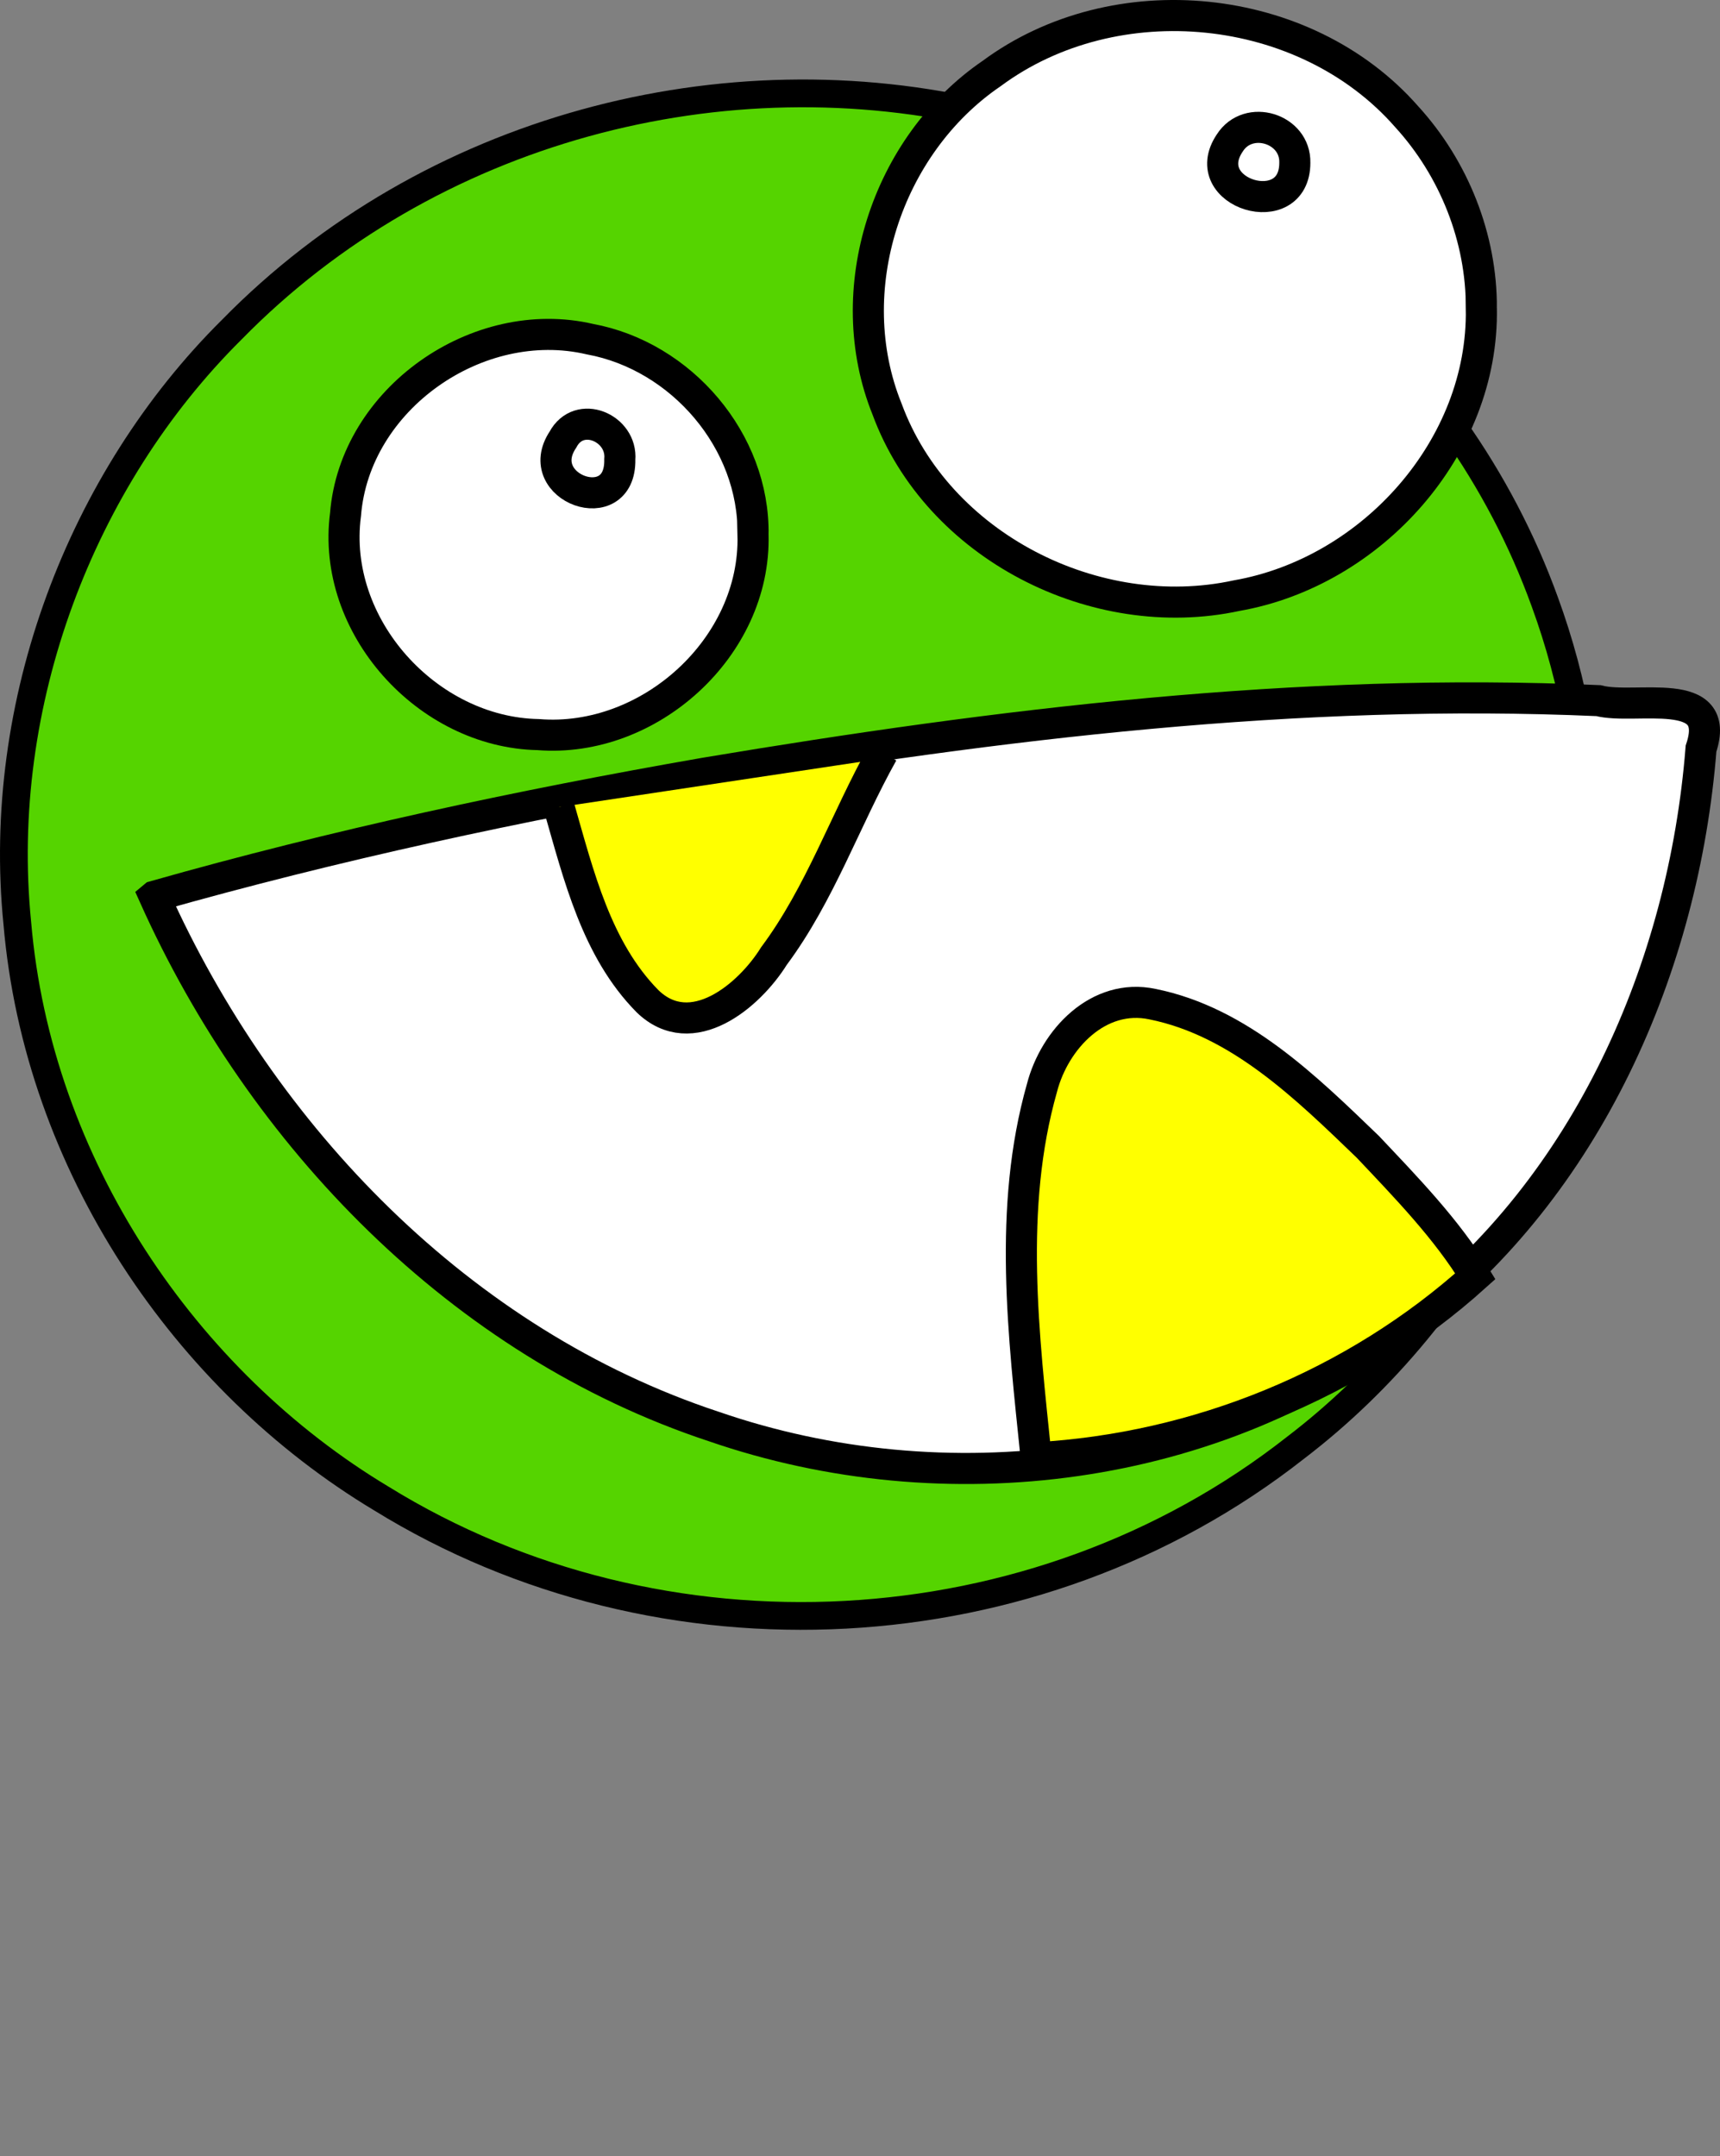 <?xml version="1.0" encoding="UTF-8"?>
<svg width="119.533" height="149.821" xmlns="http://www.w3.org/2000/svg" xmlns:svg="http://www.w3.org/2000/svg">
 <rect width="100%" height="100%" fill="#808080" stroke="none"/>
 <title/>

 <g>
  <title>Layer 1</title>
  <g id="layer1">
   <g id="g3362">
    <path fill="#55d400" stroke="#000000" stroke-width="1.929" stroke-miterlimit="4" d="m110.454,59.392c0.141,16.262 -8.141,31.834 -20.434,41.21c-18.118,14.228 -44.087,15.511 -63.517,3.516c-13.626,-8.176 -23.873,-23.201 -25.301,-39.988c-1.527,-15.255 4.422,-30.828 14.903,-41.224c13.725,-14.012 34.223,-19.321 52.632,-14.898c16.909,3.876 32.328,16.404 38.622,33.814c2.043,5.586 3.101,11.576 3.096,17.57z" id="path3143"/>
    <path fill="#ffffff" stroke="#000000" stroke-width="2.16" stroke-miterlimit="4" d="m52.332,37.17c0.199,7.808 -7.219,14.492 -14.927,13.87c-7.721,-0.151 -14.413,-7.553 -13.393,-15.289c0.639,-8.05 9.194,-14.004 16.984,-12.187c6.36,1.17 11.445,7.084 11.337,13.606z" id="path5083"/>
    <path fill="#ffffff" stroke="#000000" stroke-width="2.16" stroke-miterlimit="4" d="m102.947,21.43c0.169,9.658 -7.629,18.314 -17.005,19.955c-9.804,2.122 -20.784,-3.435 -24.292,-12.954c-3.337,-8.256 -0.04,-18.34 7.264,-23.322c8.588,-6.358 21.77,-5.067 28.839,2.993c3.295,3.606 5.22,8.433 5.195,13.328z" id="path5085"/>
    <path fill="#ffffff" fill-rule="evenodd" stroke="#000000" stroke-width="2.16" stroke-miterlimit="4" d="m10.721,62.275c7.489,16.681 21.298,31.036 38.892,36.841c16.041,5.538 34.92,3.233 48.414,-7.341c12.309,-9.364 18.989,-24.594 20.188,-39.763c1.517,-4.519 -4.59,-2.658 -7.127,-3.331c-20.818,-0.923 -41.623,1.607 -62.121,5.039c-12.872,2.244 -25.671,4.987 -38.245,8.554z" id="path5087"/>
    <path fill="#ffff00" fill-rule="evenodd" stroke="#000000" stroke-width="2.16" stroke-miterlimit="4" d="m72.009,101.285c-0.875,-8.504 -1.968,-17.346 0.406,-25.706c0.872,-3.367 3.915,-6.613 7.683,-5.81c6.043,1.222 10.673,5.788 14.962,9.915c2.66,2.819 5.476,5.712 7.47,8.988c-8.372,7.535 -19.287,11.978 -30.52,12.613z" id="path5131"/>
    <path fill="#ffffff" stroke="#000000" stroke-width="2.16" stroke-miterlimit="4" d="m43.074,31.924c0.082,4.247 -6.192,1.977 -3.952,-1.38c1.124,-2.113 4.14,-0.809 3.952,1.38z" id="path5089"/>
    <path fill="#ffffff" stroke="#000000" stroke-width="2.16" stroke-miterlimit="4" d="m89.985,11.307c0.006,4.228 -6.891,2.138 -4.516,-1.38c1.285,-2.013 4.576,-1.009 4.516,1.38z" id="path5091"/>
    <path fill="#ffff00" fill-rule="evenodd" stroke="#000000" stroke-width="2.16" stroke-miterlimit="4" d="m38.852,56.082c1.363,4.73 2.592,9.881 6.152,13.487c3.067,2.965 7.057,-0.369 8.782,-3.143c3.211,-4.311 4.963,-9.477 7.559,-14.115l0.111,0.048l0.038,0.319" id="path5093"/>
   </g>
  </g>
 </g>
</svg>
